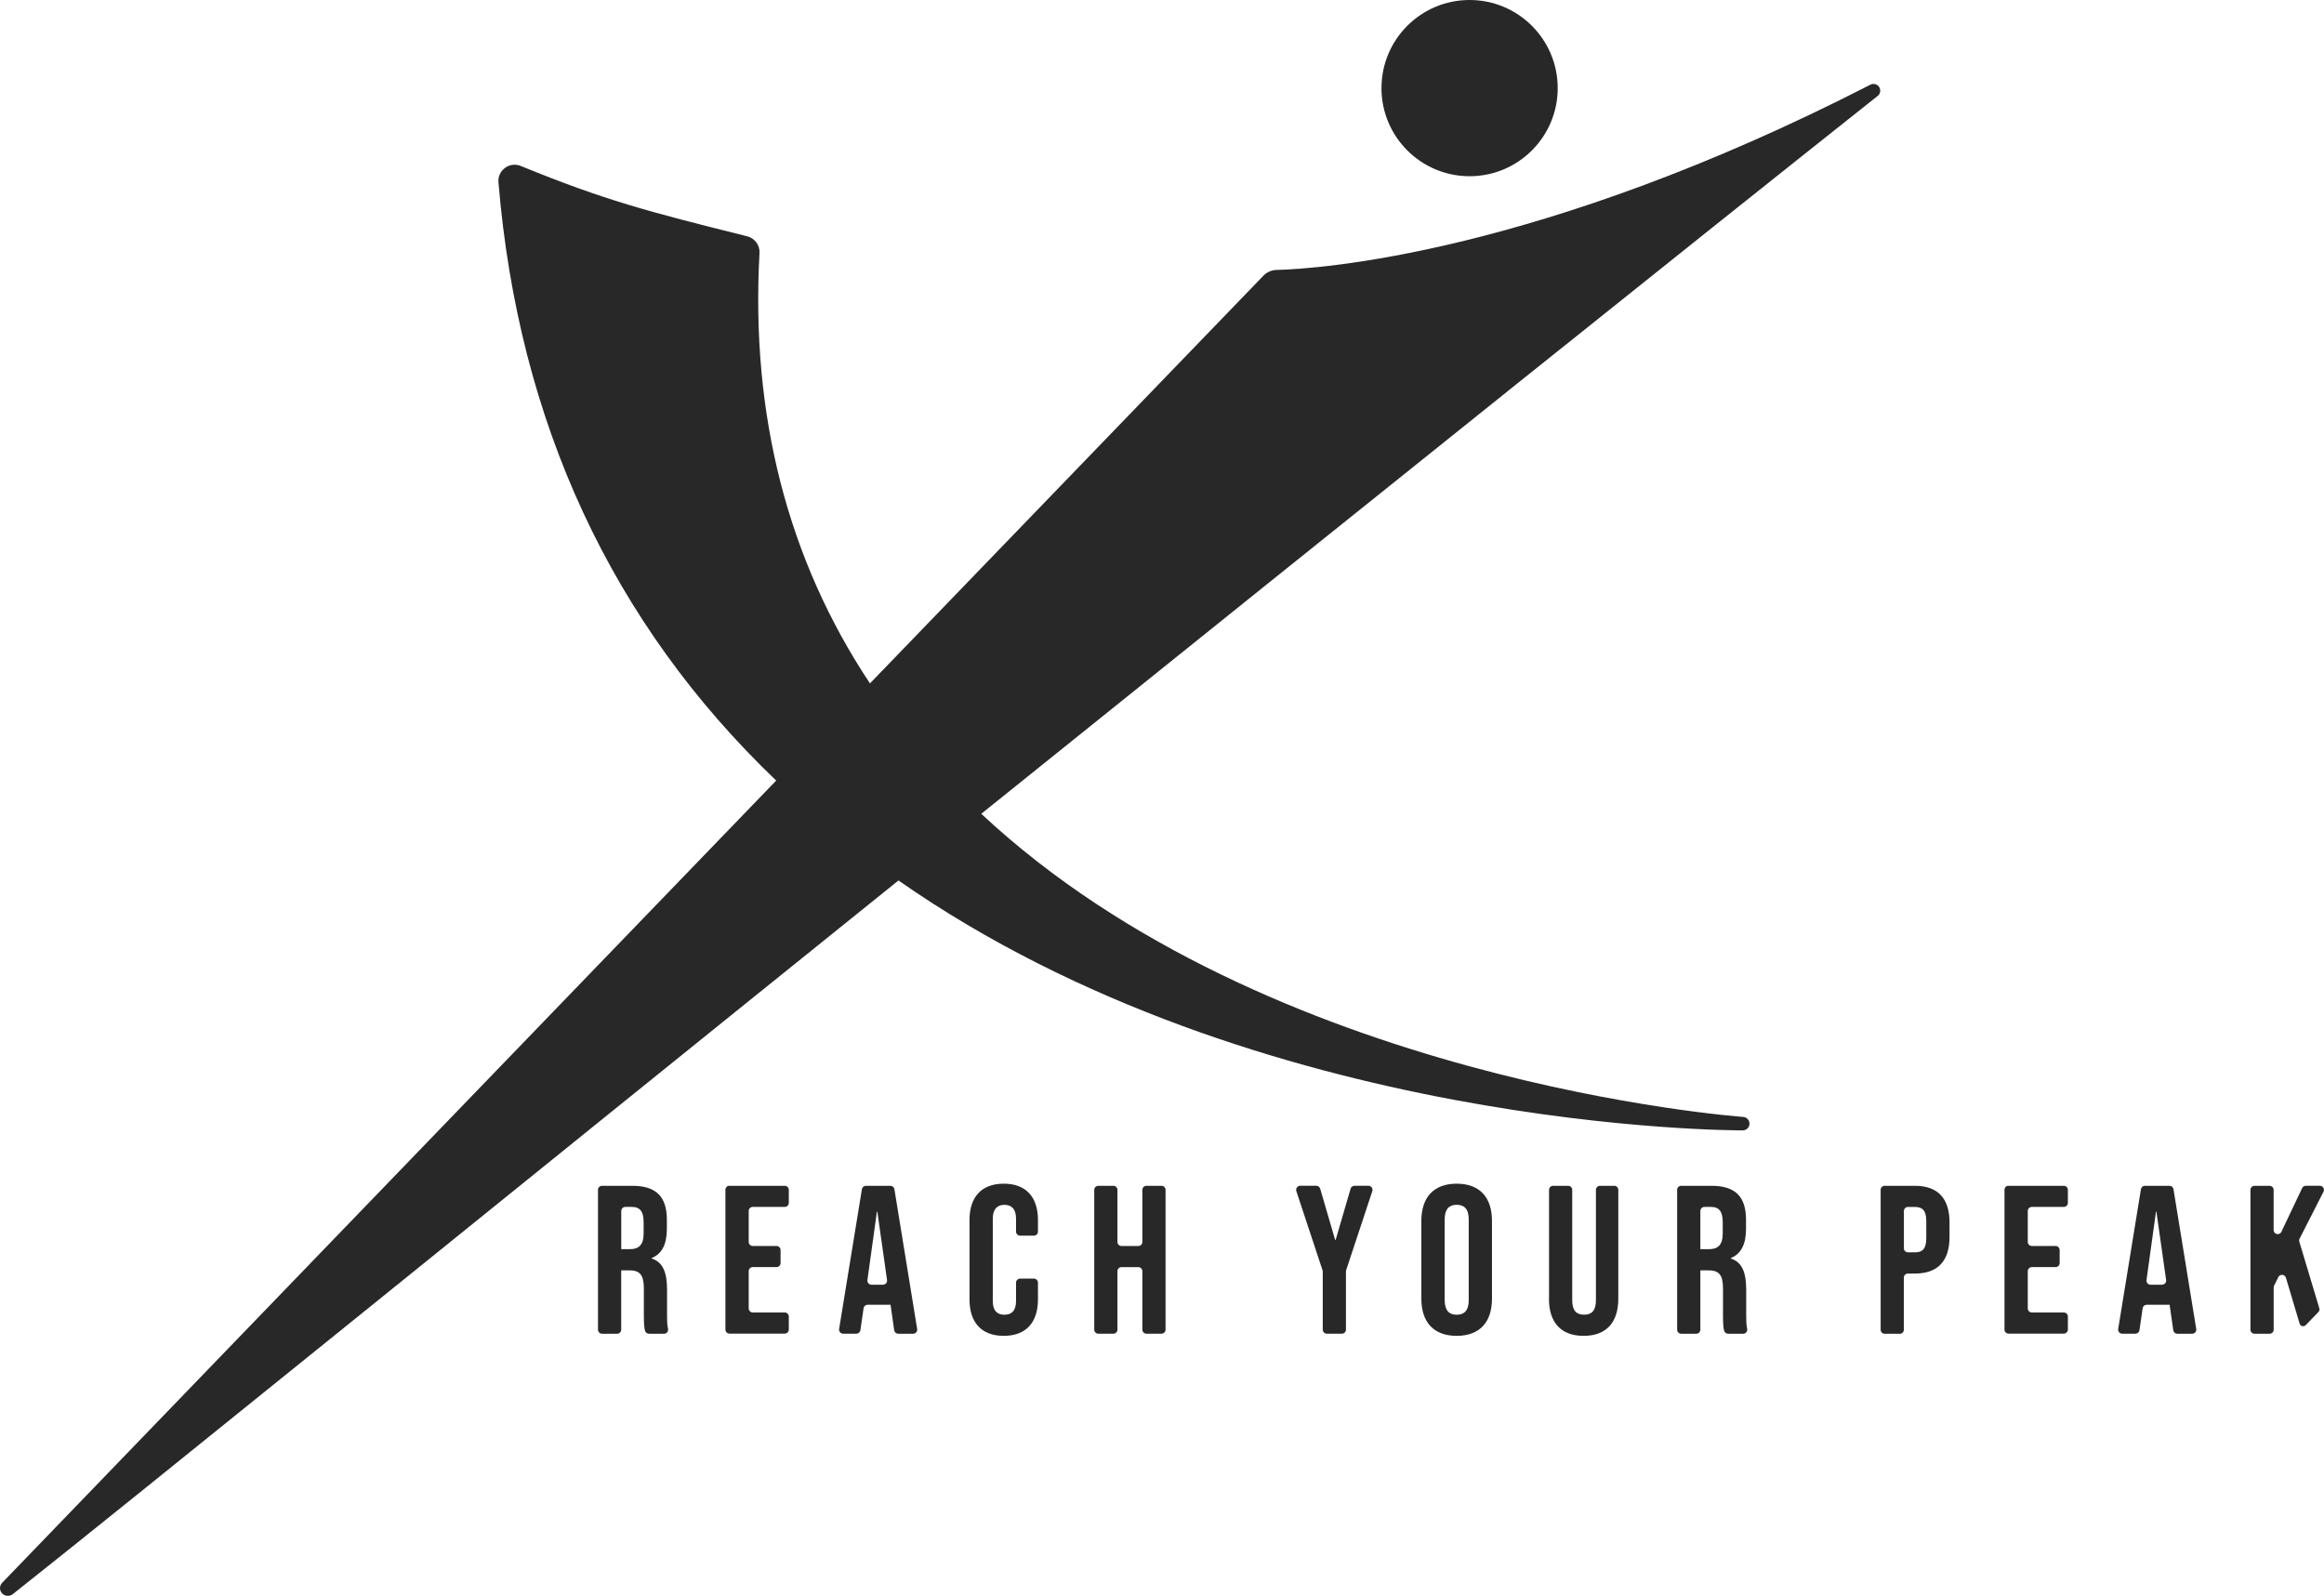 <svg viewBox="0 0 514.03 353" xmlns="http://www.w3.org/2000/svg" data-name="Layer 1" id="Layer_1">
  <defs>
    <style>
      .cls-1 {
        fill: #282828;
      }
    </style>
  </defs>
  <g>
    <path d="M.47,350.12c-.29.31-.47.72-.47,1.17,0,.94.77,1.71,1.71,1.71.38,0,.78-.13,1.07-.34,24.25-19.13,110.15-88.87,195.95-157.9,79.7,55.68,185.65,55.26,186.71,55.28h.03c.78,0,1.44-.61,1.48-1.4.05-.8-.54-1.49-1.34-1.57-1.05-.1-104.99-7.62-168.57-67.06,91.69-73.74,158.39-127.16,198.27-158.79.6-.47.74-1.33.33-1.97-.41-.64-1.24-.87-1.93-.52-73.41,37.66-122.3,40.75-131.36,40.98-1.11.03-2.15.48-2.92,1.29l-87.01,90.17c-18.19-27.36-26.41-59.39-24.43-95.21.1-1.72-1.05-3.28-2.72-3.69-21.98-5.48-31.63-8.01-50.08-15.56-1.17-.48-2.47-.32-3.49.43-1.01.74-1.56,1.93-1.45,3.17,4.4,53.06,25.07,97.58,61.43,132.35L.47,350.12Z" class="cls-1"></path>
    <circle r="19.49" cy="19.49" cx="325.05" class="cls-1"></circle>
  </g>
  <g>
    <path d="M132.26,263.2c0-.5.4-.9.9-.9h6.72c5.33,0,7.62,2.48,7.62,7.53v2.01c0,3.37-1.08,5.52-3.37,6.45v.09c2.57.8,3.41,3.23,3.41,6.92v5.75c0,1.1.02,2,.21,2.85.12.58-.28,1.12-.87,1.12h-3.34c-.42,0-.78-.28-.88-.69-.16-.61-.25-1.42-.25-3.33v-5.98c0-3.04-.89-4.02-3.23-4.02h-1.78v13.12c0,.5-.4.9-.9.9h-3.33c-.5,0-.9-.4-.9-.9v-30.91ZM139.28,276.32c1.92,0,3.08-.84,3.08-3.46v-2.52c0-2.34-.79-3.37-2.62-3.37h-1.43c-.5,0-.9.4-.9.9v8.45h1.87Z" class="cls-1"></path>
    <path d="M161.35,262.3h12.22c.5,0,.9.4.9.9v2.87c0,.5-.4.9-.9.9h-7.07c-.5,0-.9.4-.9.9v6.84c0,.5.4.9.9.9h5.25c.5,0,.9.4.9.9v2.87c0,.5-.4.9-.9.9h-5.25c-.5,0-.9.4-.9.9v8.24c0,.5.4.9.9.9h7.07c.5,0,.9.4.9.9v2.87c0,.5-.4.9-.9.9h-12.22c-.5,0-.9-.4-.9-.9v-30.91c0-.5.4-.9.9-.9Z" class="cls-1"></path>
    <path d="M191.51,262.3h5.43c.44,0,.82.32.89.76l5.03,30.91c.09.55-.33,1.05-.89,1.05h-3.3c-.45,0-.83-.33-.89-.78l-.82-5.72v.09h-5.06c-.45,0-.83.33-.89.77l-.71,4.86c-.06.44-.45.77-.89.77h-2.92c-.56,0-.98-.5-.89-1.05l5.04-30.91c.07-.44.45-.76.89-.76ZM195.31,284.17c.55,0,.97-.49.89-1.03l-2.15-15.14h-.09l-2.1,15.15c-.08.54.35,1.03.9,1.03h2.55Z" class="cls-1"></path>
    <path d="M214.44,287.45v-17.58c0-5.05,2.62-8.04,7.57-8.04s7.57,2.99,7.57,8.04v2.56c0,.5-.4.9-.9.9h-3.05c-.5,0-.9-.4-.9-.9v-2.88c0-2.15-1.03-3.04-2.57-3.04s-2.57.89-2.57,3.04v18.28c0,2.15,1.03,2.99,2.57,2.99s2.57-.84,2.57-2.99v-4.1c0-.5.4-.9.9-.9h3.05c.5,0,.9.4.9.9v3.72c0,5.05-2.62,8.04-7.57,8.04s-7.57-2.99-7.57-8.04Z" class="cls-1"></path>
    <path d="M242.93,262.3h3.33c.5,0,.9.4.9.9v11.52c0,.5.4.9.9.9h3.71c.5,0,.9-.4.9-.9v-11.52c0-.5.4-.9.9-.9h3.33c.5,0,.9.4.9.9v30.91c0,.5-.4.9-.9.9h-3.33c-.5,0-.9-.4-.9-.9v-12.92c0-.5-.4-.9-.9-.9h-3.71c-.5,0-.9.4-.9.9v12.92c0,.5-.4.9-.9.9h-3.33c-.5,0-.9-.4-.9-.9v-30.91c0-.5.4-.9.9-.9Z" class="cls-1"></path>
    <path d="M292.51,280.95l-5.78-17.47c-.19-.58.24-1.19.86-1.19h3.54c.4,0,.76.27.87.65l3.32,11.36h.09l3.32-11.36c.11-.39.47-.65.87-.65h3.07c.62,0,1.05.6.86,1.19l-5.78,17.47c-.03.09-.05.19-.05.28v12.88c0,.5-.4.9-.9.9h-3.33c-.5,0-.9-.4-.9-.9v-12.88c0-.1-.02-.19-.05-.28Z" class="cls-1"></path>
    <path d="M314.38,287.26v-17.2c0-5.24,2.76-8.23,7.81-8.23s7.81,2.99,7.81,8.23v17.2c0,5.24-2.76,8.23-7.81,8.23s-7.81-2.99-7.81-8.23ZM324.86,287.59v-17.86c0-2.34-1.03-3.23-2.66-3.23s-2.66.89-2.66,3.23v17.86c0,2.34,1.03,3.23,2.66,3.23s2.66-.89,2.66-3.23Z" class="cls-1"></path>
    <path d="M342.62,287.26v-24.06c0-.5.4-.9.9-.9h3.33c.5,0,.9.4.9.9v24.43c0,2.34.98,3.18,2.62,3.18s2.62-.84,2.62-3.18v-24.43c0-.5.4-.9.9-.9h3.15c.5,0,.9.4.9.9v24.06c0,5.24-2.62,8.23-7.67,8.23s-7.67-2.99-7.67-8.23Z" class="cls-1"></path>
    <path d="M370.95,263.2c0-.5.4-.9.9-.9h6.72c5.33,0,7.62,2.48,7.62,7.53v2.01c0,3.37-1.08,5.52-3.37,6.45v.09c2.57.8,3.41,3.23,3.41,6.92v5.75c0,1.1.02,2,.21,2.85.12.58-.28,1.12-.87,1.12h-3.34c-.42,0-.78-.28-.88-.69-.16-.61-.25-1.42-.25-3.33v-5.98c0-3.04-.89-4.02-3.23-4.02h-1.78v13.12c0,.5-.4.9-.9.9h-3.33c-.5,0-.9-.4-.9-.9v-30.91ZM377.96,276.32c1.92,0,3.08-.84,3.08-3.46v-2.52c0-2.34-.79-3.37-2.62-3.37h-1.43c-.5,0-.9.4-.9.9v8.45h1.87Z" class="cls-1"></path>
    <path d="M415.96,263.2c0-.5.4-.9.9-.9h6.67c5.14,0,7.67,2.85,7.67,8.09v3.23c0,5.24-2.52,8.09-7.67,8.09h-1.53c-.5,0-.9.4-.9.9v11.52c0,.5-.4.9-.9.9h-3.33c-.5,0-.9-.4-.9-.9v-30.91ZM423.54,277.02c1.64,0,2.52-.75,2.52-3.08v-3.88c0-2.34-.89-3.08-2.52-3.08h-1.53c-.5,0-.9.4-.9.9v8.24c0,.5.4.9.9.9h1.53Z" class="cls-1"></path>
    <path d="M444.26,262.3h12.22c.5,0,.9.4.9.9v2.87c0,.5-.4.9-.9.9h-7.07c-.5,0-.9.4-.9.9v6.84c0,.5.4.9.9.9h5.25c.5,0,.9.4.9.9v2.87c0,.5-.4.9-.9.9h-5.25c-.5,0-.9.4-.9.9v8.24c0,.5.4.9.9.9h7.07c.5,0,.9.4.9.9v2.87c0,.5-.4.9-.9.9h-12.22c-.5,0-.9-.4-.9-.9v-30.91c0-.5.4-.9.9-.9Z" class="cls-1"></path>
    <path d="M474.42,262.3h5.43c.44,0,.82.32.89.76l5.03,30.91c.09.55-.33,1.05-.89,1.05h-3.3c-.45,0-.83-.33-.89-.78l-.82-5.72v.09h-5.06c-.45,0-.83.33-.89.77l-.71,4.86c-.06.44-.45.77-.89.77h-2.92c-.56,0-.98-.5-.89-1.05l5.03-30.91c.07-.44.45-.76.89-.76ZM478.22,284.17c.55,0,.97-.49.89-1.03l-2.15-15.14h-.09l-2.1,15.15c-.08.54.35,1.03.9,1.03h2.55Z" class="cls-1"></path>
    <path d="M498.67,295.02h3.33c.5,0,.9-.4.9-.9v-9.31c0-.14.03-.28.09-.4l.94-1.91c.36-.74,1.44-.64,1.68.14l3.03,10.15c.18.59.92.77,1.35.33l2.82-2.92c.2-.21.28-.51.19-.79l-4.43-14.75c-.07-.22-.05-.46.06-.67l5.29-10.38c.31-.6-.13-1.31-.81-1.31h-3.1c-.35,0-.67.2-.82.52l-4.58,9.65c-.41.87-1.72.58-1.72-.39v-8.87c0-.5-.4-.9-.9-.9h-3.33c-.5,0-.9.4-.9.9v30.91c0,.5.4.9.9.9Z" class="cls-1"></path>
  </g>
</svg>